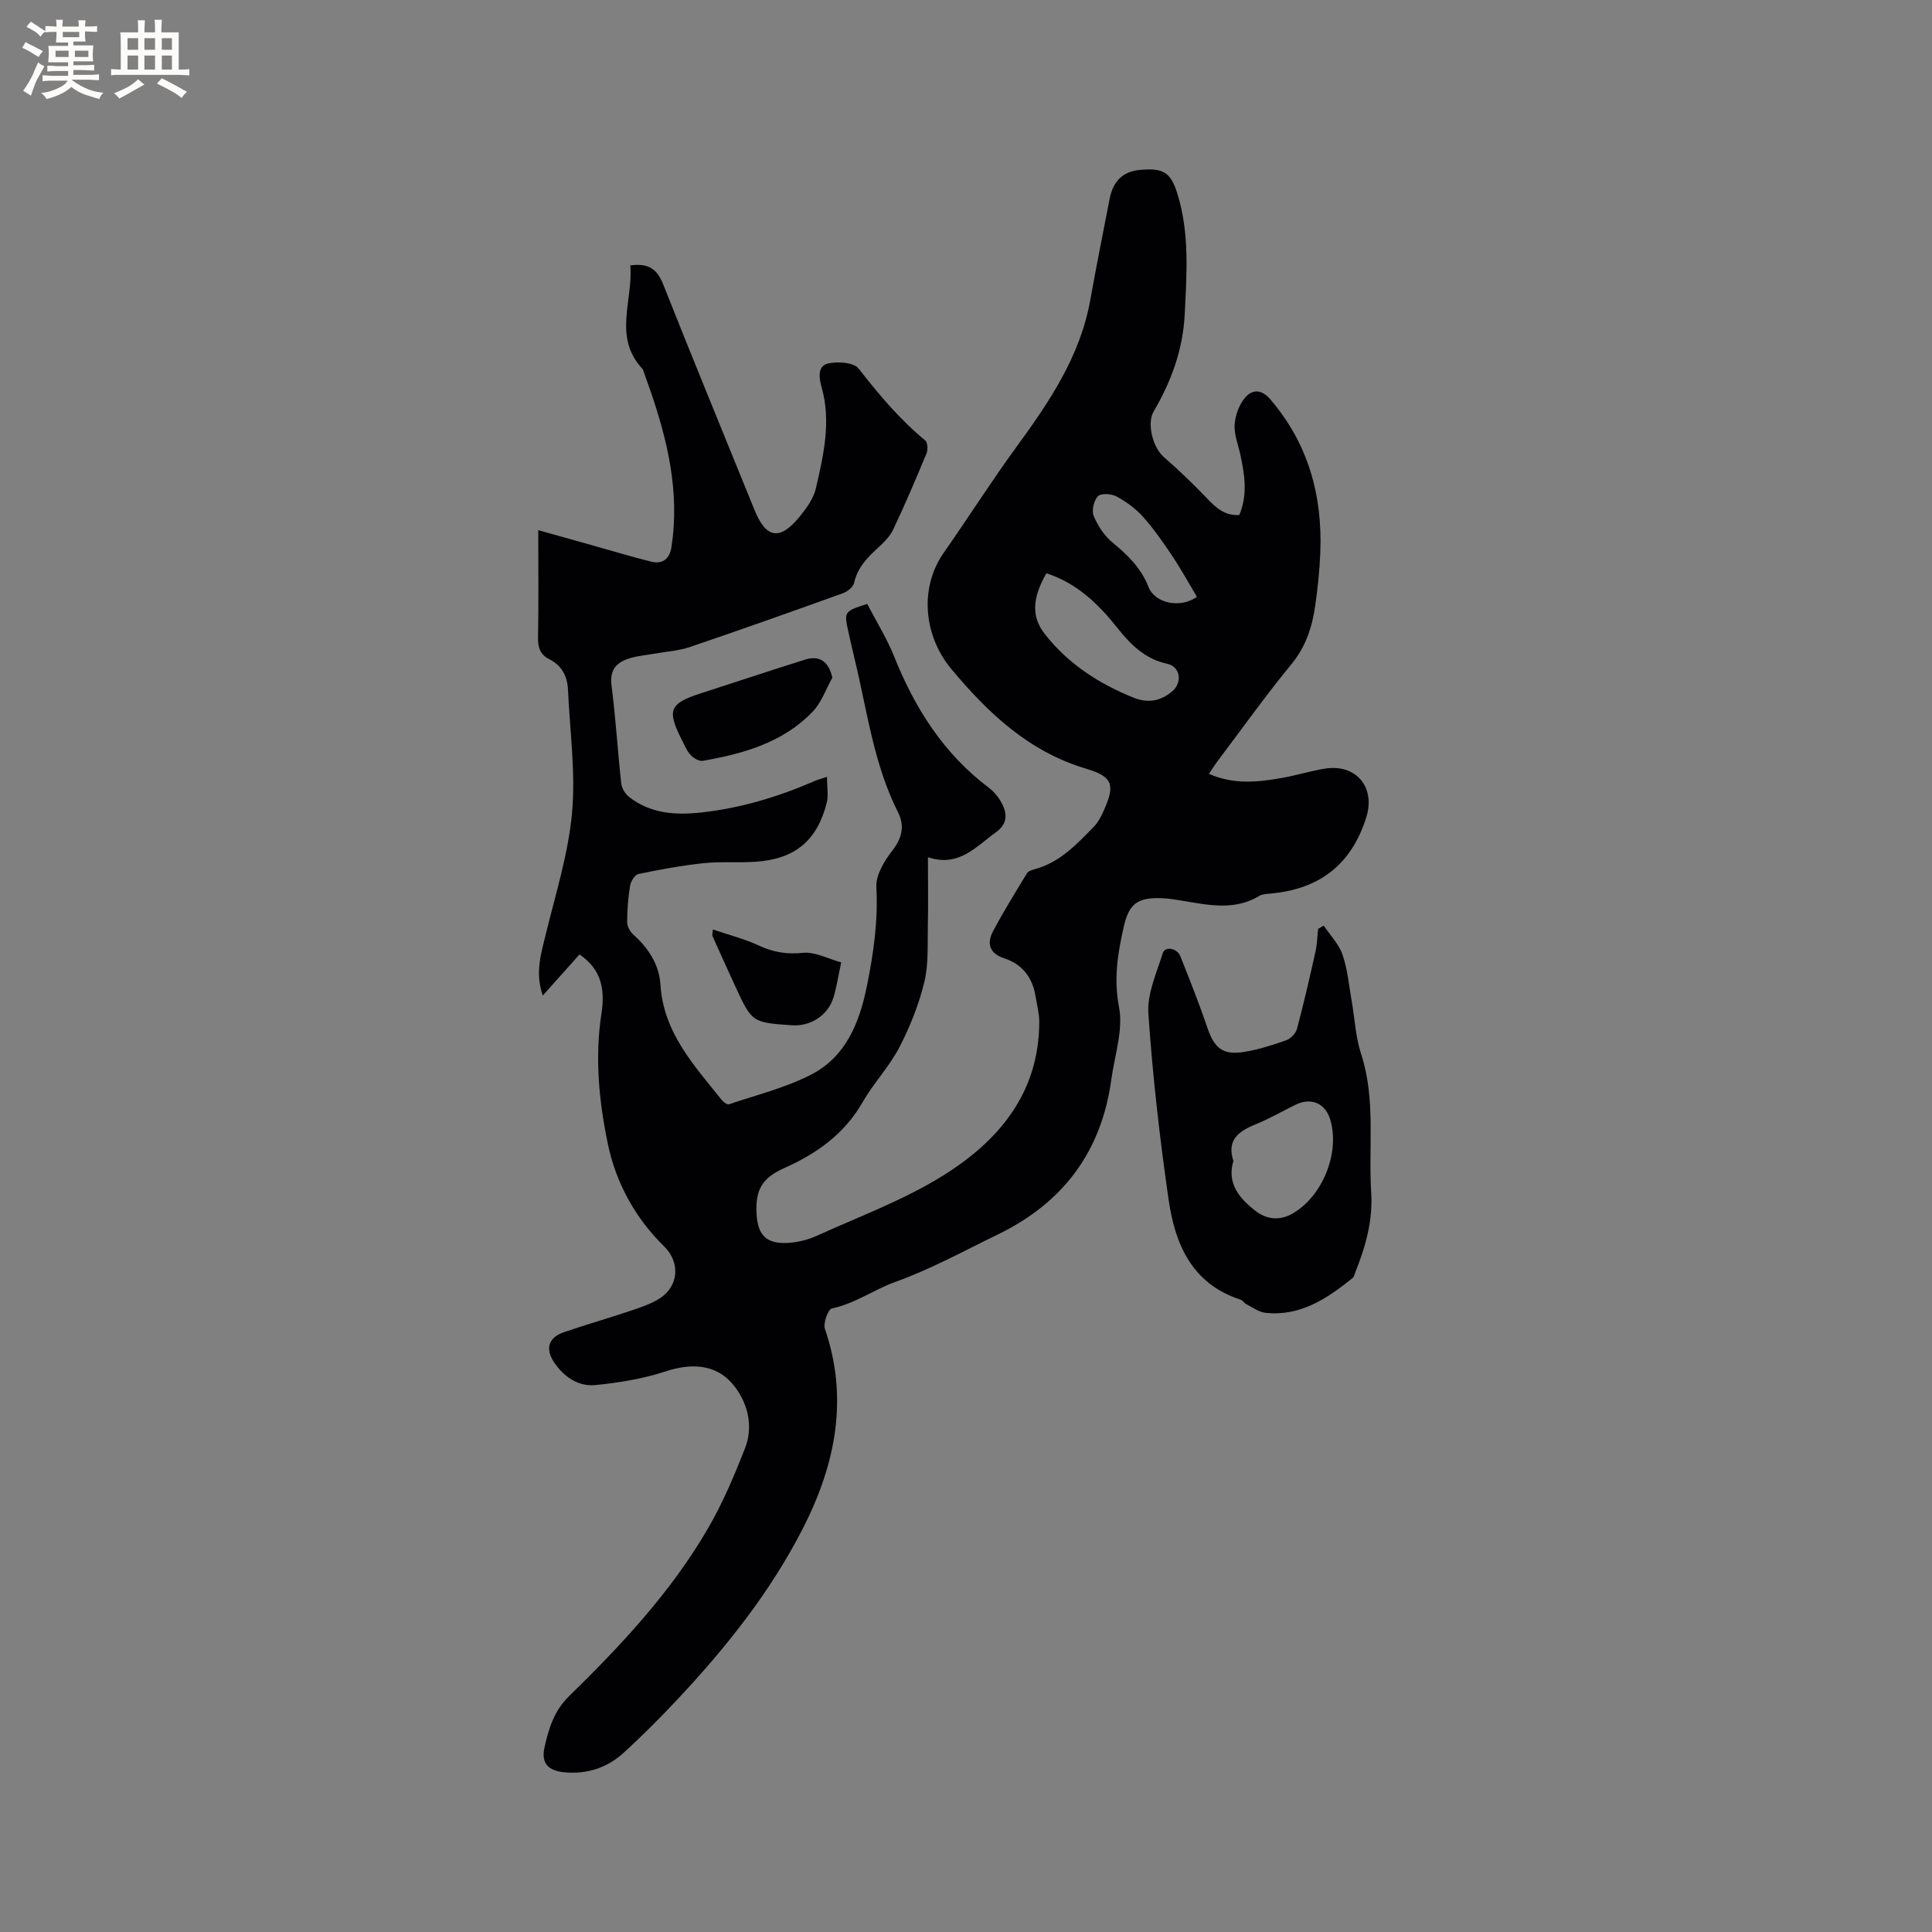 <svg enable-background="new 0 0 400 400" viewBox="0 0 400 400" xmlns="http://www.w3.org/2000/svg"><rect x="0" y="0" width="400" height="400" fill="#808080" stroke="none"/><g fill="#010103"><path d="m171.22 160.83c0 2.18.33 3.86-.05 5.37-2 7.88-6.6 11.68-14.77 12.22-3.59.24-7.23-.08-10.8.3-4.51.48-8.99 1.31-13.43 2.24-.73.15-1.57 1.51-1.72 2.42-.41 2.49-.6 5.03-.6 7.55 0 .87.59 1.96 1.26 2.56 3.15 2.8 5.37 6.25 5.63 10.38.62 9.97 6.99 16.72 12.7 23.89.34.43 1.12.99 1.48.87 5.68-1.92 11.6-3.39 16.9-6.08 7.26-3.68 10.11-10.74 11.66-18.39 1.37-6.76 2.34-13.49 1.96-20.48-.14-2.49 1.64-5.43 3.31-7.57 2.05-2.63 2.57-5.17 1.18-7.92-5.04-10-6.39-21.01-8.97-31.68-.45-1.85-.87-3.71-1.28-5.57-.96-4.34-.95-4.34 3.86-5.91 1.85 3.57 4.05 7.07 5.57 10.86 4.3 10.74 10.26 20.17 19.64 27.22 1.14.86 2.13 2.12 2.77 3.41 1.07 2.16.99 4.13-1.33 5.8-4.16 2.99-7.68 7.29-14.07 5.16 0 5.14.08 9.67-.02 14.19-.09 3.92.17 7.97-.74 11.71-1.14 4.65-2.96 9.23-5.17 13.48-2.09 4.01-5.34 7.4-7.6 11.34-3.78 6.59-9.49 10.64-16.22 13.64-4.59 2.05-6.01 4.5-5.73 9.5.25 4.48 2.09 6.28 6.66 5.98 1.96-.13 4-.65 5.8-1.46 8.68-3.94 17.74-7.29 25.8-12.25 11.69-7.2 20.23-17.12 20.27-32.01 0-1.78-.48-3.56-.77-5.33-.63-3.87-2.72-6.62-6.46-7.85-3.13-1.03-3.68-3.11-2.32-5.66 2.17-4.09 4.61-8.03 7.02-11.98.28-.45 1.07-.68 1.66-.84 5.17-1.41 8.65-5.17 12.2-8.81.86-.89 1.47-2.08 1.99-3.23 2.42-5.35 1.94-7.1-3.53-8.72-11.88-3.51-20.32-11.48-27.95-20.61-5.77-6.9-6.75-16.82-1.58-24.19 5.04-7.18 9.73-14.61 14.9-21.69 6.85-9.38 13.32-18.87 15.41-30.63 1.24-6.96 2.65-13.88 3.98-20.82.72-3.76 2.78-5.74 6.27-6.06 4.84-.44 6.4.44 7.8 5 2.52 8.17 1.9 16.58 1.49 24.93-.36 7.22-2.76 13.84-6.41 20.04-1.49 2.54-.19 7.51 2.11 9.5 3.07 2.67 6.02 5.5 8.83 8.44 1.88 1.97 3.71 3.73 6.77 3.54 1.78-4.2 1.12-8.35.22-12.5-.45-2.07-1.31-4.17-1.18-6.21.13-1.93.92-4.14 2.16-5.59 1.49-1.73 3.37-1.83 5.28.41 7.8 9.14 10.74 19.79 10.3 31.54-.14 3.7-.53 7.4-1.05 11.07-.63 4.42-1.93 8.5-4.92 12.14-5.31 6.47-10.18 13.3-15.22 19.98-.62.82-1.16 1.69-1.87 2.75 5.16 2.27 10.16 1.72 15.14.84 2.92-.52 5.77-1.4 8.69-1.9 6.56-1.13 10.74 3.76 8.73 10.1-3.05 9.63-9.52 14.79-19.7 15.73-.83.08-1.77.11-2.45.51-4.88 2.93-10 1.99-15.14 1.12-1.67-.28-3.35-.6-5.03-.66-5.09-.19-6.82 1.17-7.91 6.04-1.22 5.44-2.08 10.66-.95 16.49.91 4.74-.91 10.02-1.6 15.05-2.05 14.93-9.99 25.51-23.54 32.07-7.02 3.4-13.79 7.15-21.24 9.82-4.32 1.55-8.27 4.46-13.06 5.47-.79.16-1.85 3.06-1.45 4.23 4.96 14.44 2.15 28.09-4.45 41.09-6.71 13.21-15.91 24.77-26.02 35.56-3.62 3.86-7.36 7.62-11.28 11.18-3.34 3.03-7.43 4.38-12.02 3.99-3.43-.29-5.02-1.79-4.3-5.1.84-3.88 1.98-7.64 5.09-10.67 10.79-10.54 21.1-21.55 28.73-34.67 3.07-5.27 5.48-10.98 7.71-16.67 1.89-4.81.39-9.86-2.65-13.38-3.44-4-8.48-4.29-13.79-2.53-4.65 1.53-9.62 2.34-14.51 2.83-3.56.36-6.53-1.68-8.55-4.66-1.94-2.88-1.2-5.18 2.02-6.29 4.5-1.55 9.09-2.85 13.6-4.37 2.09-.7 4.27-1.4 6.12-2.56 4.06-2.54 4.41-7.5 1-10.84-6-5.89-9.95-13.13-11.63-21.16-1.85-8.85-2.74-17.96-1.33-27.08.74-4.79.07-9.08-4.55-12.19-2.46 2.75-4.91 5.48-7.6 8.5-1.66-4.68-.35-8.73.67-12.9 2.03-8.28 4.63-16.56 5.39-24.98.75-8.36-.46-16.91-.84-25.37-.13-2.82-1.24-5.07-3.91-6.4-1.8-.9-2.34-2.36-2.3-4.42.14-7.2.05-14.4.05-22.28 3.96 1.11 7.55 2.12 11.15 3.13 4.07 1.14 8.11 2.36 12.21 3.39 2.41.6 3.85-.61 4.22-3.02.22-1.46.38-2.93.47-4.4.68-11.27-2.52-21.77-6.32-32.16-.04-.1-.05-.22-.12-.29-6.22-6.6-1.92-14.22-2.56-21.46 3.69-.5 5.53.67 6.8 3.88 6.19 15.65 12.62 31.2 18.94 46.79 2.36 5.83 5.2 6.36 9.25 1.44 1.45-1.77 2.96-3.83 3.45-5.98 1.58-6.89 3.2-13.86 1.16-20.97-.56-1.96-.82-4.36 1.38-4.86 1.98-.45 5.3-.22 6.3 1.06 4.19 5.37 8.51 10.53 13.79 14.88.51.42.58 1.94.26 2.7-2.19 5.28-4.43 10.54-6.88 15.71-.69 1.47-1.97 2.73-3.2 3.86-2.22 2.03-4.21 4.08-4.9 7.2-.19.87-1.38 1.83-2.32 2.16-10.56 3.8-21.13 7.56-31.75 11.16-2.28.77-4.77.91-7.17 1.34-1.67.3-3.38.44-5 .9-2.81.8-4.43 2.29-3.99 5.73.87 6.72 1.27 13.51 2.01 20.25.11.99.82 2.17 1.62 2.79 4.48 3.51 9.66 3.82 15.09 3.21 7.97-.89 15.54-3.15 22.88-6.3.65-.35 1.36-.52 3.01-1.07zm45.42-42.14c-3.07 5.37-3.02 9.16-.3 12.61 4.86 6.18 11.17 10.24 18.36 13.15 2.96 1.2 5.62.7 8-1.32 2.15-1.83 1.68-5.11-1.01-5.69-4.6-1-7.53-3.9-10.31-7.39-3.91-4.93-8.36-9.3-14.74-11.36zm31.17 4.88c-1.75-2.93-3.32-5.8-5.13-8.5-1.88-2.8-3.82-5.6-6.06-8.11-1.52-1.69-3.48-3.11-5.49-4.19-1.05-.56-3.19-.68-3.82-.03-.85.89-1.34 2.97-.87 4.08.85 2.04 2.2 4.12 3.89 5.5 3.17 2.59 5.91 5.28 7.46 9.2 1.3 3.38 6.54 4.52 10.02 2.05z"/><path d="m274.07 191.64c1.33 2 3.14 3.83 3.89 6.03 1.05 3.07 1.33 6.4 1.9 9.63.64 3.63.8 7.41 1.93 10.87 3.09 9.45 1.5 19.13 2.1 28.71.36 5.8-1.12 11.08-3.21 16.32-.2.49-.29 1.13-.66 1.42-5.27 4.24-10.81 7.97-18.04 7.18-1.36-.15-2.64-1.12-3.92-1.77-.46-.23-.77-.81-1.24-.96-10.06-3.26-13.55-11.49-14.88-20.74-1.84-12.78-3.31-25.63-4.18-38.5-.28-4.1 1.71-8.41 2.99-12.52.45-1.44 2.95-1.03 3.62.65 1.96 4.91 3.91 9.83 5.61 14.83 1.41 4.16 3.15 5.69 7.46 5.02 3.01-.47 5.97-1.42 8.85-2.43.93-.33 1.99-1.43 2.24-2.38 1.41-5.29 2.64-10.64 3.83-15.99.34-1.53.37-3.14.55-4.71.39-.23.78-.44 1.16-.66zm-18.71 48.71c-1.39 4.68 1.23 7.73 4.52 10.31 2.33 1.83 5.05 2.13 7.73.59 6.19-3.55 9.79-12.46 7.85-19.3-1-3.53-3.98-4.84-7.29-3.2-2.75 1.36-5.43 2.9-8.27 4.06-3.49 1.42-5.96 3.24-4.54 7.54z"/><path d="m172.33 140.31c-1.34 2.38-2.26 5.15-4.09 7.05-6.14 6.39-14.31 8.68-22.72 10.16-.76.13-1.9-.53-2.5-1.17-.78-.81-1.23-1.95-1.76-2.98-3.27-6.39-2.72-7.72 4.02-9.89 7.13-2.3 14.24-4.66 21.39-6.91 3.03-.95 4.91.39 5.66 3.74z"/><path d="m147.59 192.44c3.3 1.12 6.55 1.94 9.53 3.33 2.99 1.39 5.79 1.85 9.14 1.5 2.47-.25 5.11 1.22 7.9 1.98-.61 2.84-.94 5.14-1.62 7.32-1.15 3.69-4.76 5.97-8.6 5.7-8.23-.57-8.24-.57-11.73-8.11-1.6-3.45-3.15-6.92-4.71-10.39-.07-.15.02-.39.09-1.33z"/></g><path d="m6.8 9.5c.6.3 1.3.7 2.1 1.1-.4.4-.7.8-.9 1.2-.7-.4-1.3-.8-1.8-1.1s-1.1-.6-1.6-.8c.2-.4.5-.8.7-1.2.4.2.8.5 1.5.8zm.9 6.9c-.3.6-.5 1.1-.7 1.7s-.4 1.1-.6 1.7c-.6-.4-1.1-.7-1.6-1 .7-1 1.2-1.8 1.5-2.4.3-.5.6-1.1.8-1.7.3-.6.5-1.2.8-1.8.3.3.8.6 1.3.8-.7 1.3-1.2 2.2-1.5 2.7zm.1-11c.4.3 1 .7 1.7 1.1-.5.2-.8.6-1.1 1.1-.5-.6-1-1-1.4-1.2s-.9-.6-1.5-.8c.2-.4.5-.7.9-1.1.5.3.9.6 1.4.9zm10.5 13.1c1 .4 2 .6 3.1.7-.4.4-.7.8-.8 1.3-.9-.2-1.9-.6-3-.9-1-.4-2-.9-2.8-1.6-.5.4-1.1.9-1.9 1.3s-1.9.9-3.3 1.2c-.1-.3-.5-.8-1.1-1.3 1 0 2.1-.3 3.2-.8 1.2-.5 1.9-1 2.3-1.7h-3.2c-.4 0-1 0-2 .1v-1.2c1 0 1.7.1 2 .1h3.3v-1h-2.3c-.2 0-.9 0-2 .1v-1.2c1.2 0 1.9.1 2 .1h2.3v-.8h-4.1c0-.7.1-1.2.1-1.6 0-.5 0-1.1-.1-1.8h4.1v-.7h-2.5c0-.6.1-1.1.1-1.6v-.6h-.5c-.4 0-1 0-1.8.1v-1.3c1.2 0 1.9.1 2.1.1h.2c0-.3 0-.8-.1-1.4h1.4c0 .6-.1 1-.1 1.4h3.4c0-.4 0-.8-.1-1.3h1.5c0 .4-.1.9-.1 1.3.7 0 1.5 0 2.5-.1v1.2c-1 0-1.8-.1-2.5-.1v.6c0 .3 0 .8.1 1.5h-2.5v.8h4.1c0 .7-.1 1.3-.1 1.8s0 1 .1 1.5h-4.1v.8h1.4c.8 0 1.8 0 2.9-.1v1.2c-1 0-1.9-.1-2.8-.1h-1.5v1h3.2c.3 0 1 0 2.1-.1v1.2c-1.1 0-1.8-.1-2.1-.1h-3.4l-.1.1c1.4 1 2.4 1.5 3.4 1.9zm-4.1-6.7v-1.3h-2.7v1.3zm2.2-4.1v-1.1h-3.4v1.1zm1.9 4.1v-1.3h-2.8v1.3z" fill="#fcfbfa"/><path d="m37 6.7v2.3 5.4c1 0 1.8 0 2.2-.1v1.3c-.6 0-1.5-.1-2.5-.1h-11.9c-.7 0-1.3 0-1.8.1v-1.3c.5 0 1.1.1 2 .1v-5.2c0-1 0-1.8-.1-2.5h3.7c0-1.3 0-2.1-.1-2.5h1.5c0 .4-.1 1.3-.1 2.5h2.2c0-1.2 0-2.1-.1-2.6h1.5c0 .4-.1 1.3-.1 2.6zm-12.3 13.7c-.3-.4-.7-.8-1.1-1.1 1.1-.4 2.1-.9 2.9-1.3.8-.5 1.5-1 2.1-1.6.4.4.9.8 1.3 1.1-2.5 1.4-4.2 2.4-5.2 2.9zm3.9-10.1v-2.4h-2.2v2.4zm0 4.1v-2.9h-2.2v2.9zm3.5-4.1v-2.4h-2.2v2.4zm0 4.1v-2.9h-2.2v2.9zm.4 2.9 1-1.1c.6.3 1.4.7 2.5 1.3s2 1.1 2.7 1.5c-.4.4-.8.8-1.1 1.3-.8-.8-2.5-1.7-5.1-3zm3.1-7v-2.4h-2.1v2.4zm0 4.1v-2.9h-2.1v2.9z" fill="#fcfbfa"/></svg>